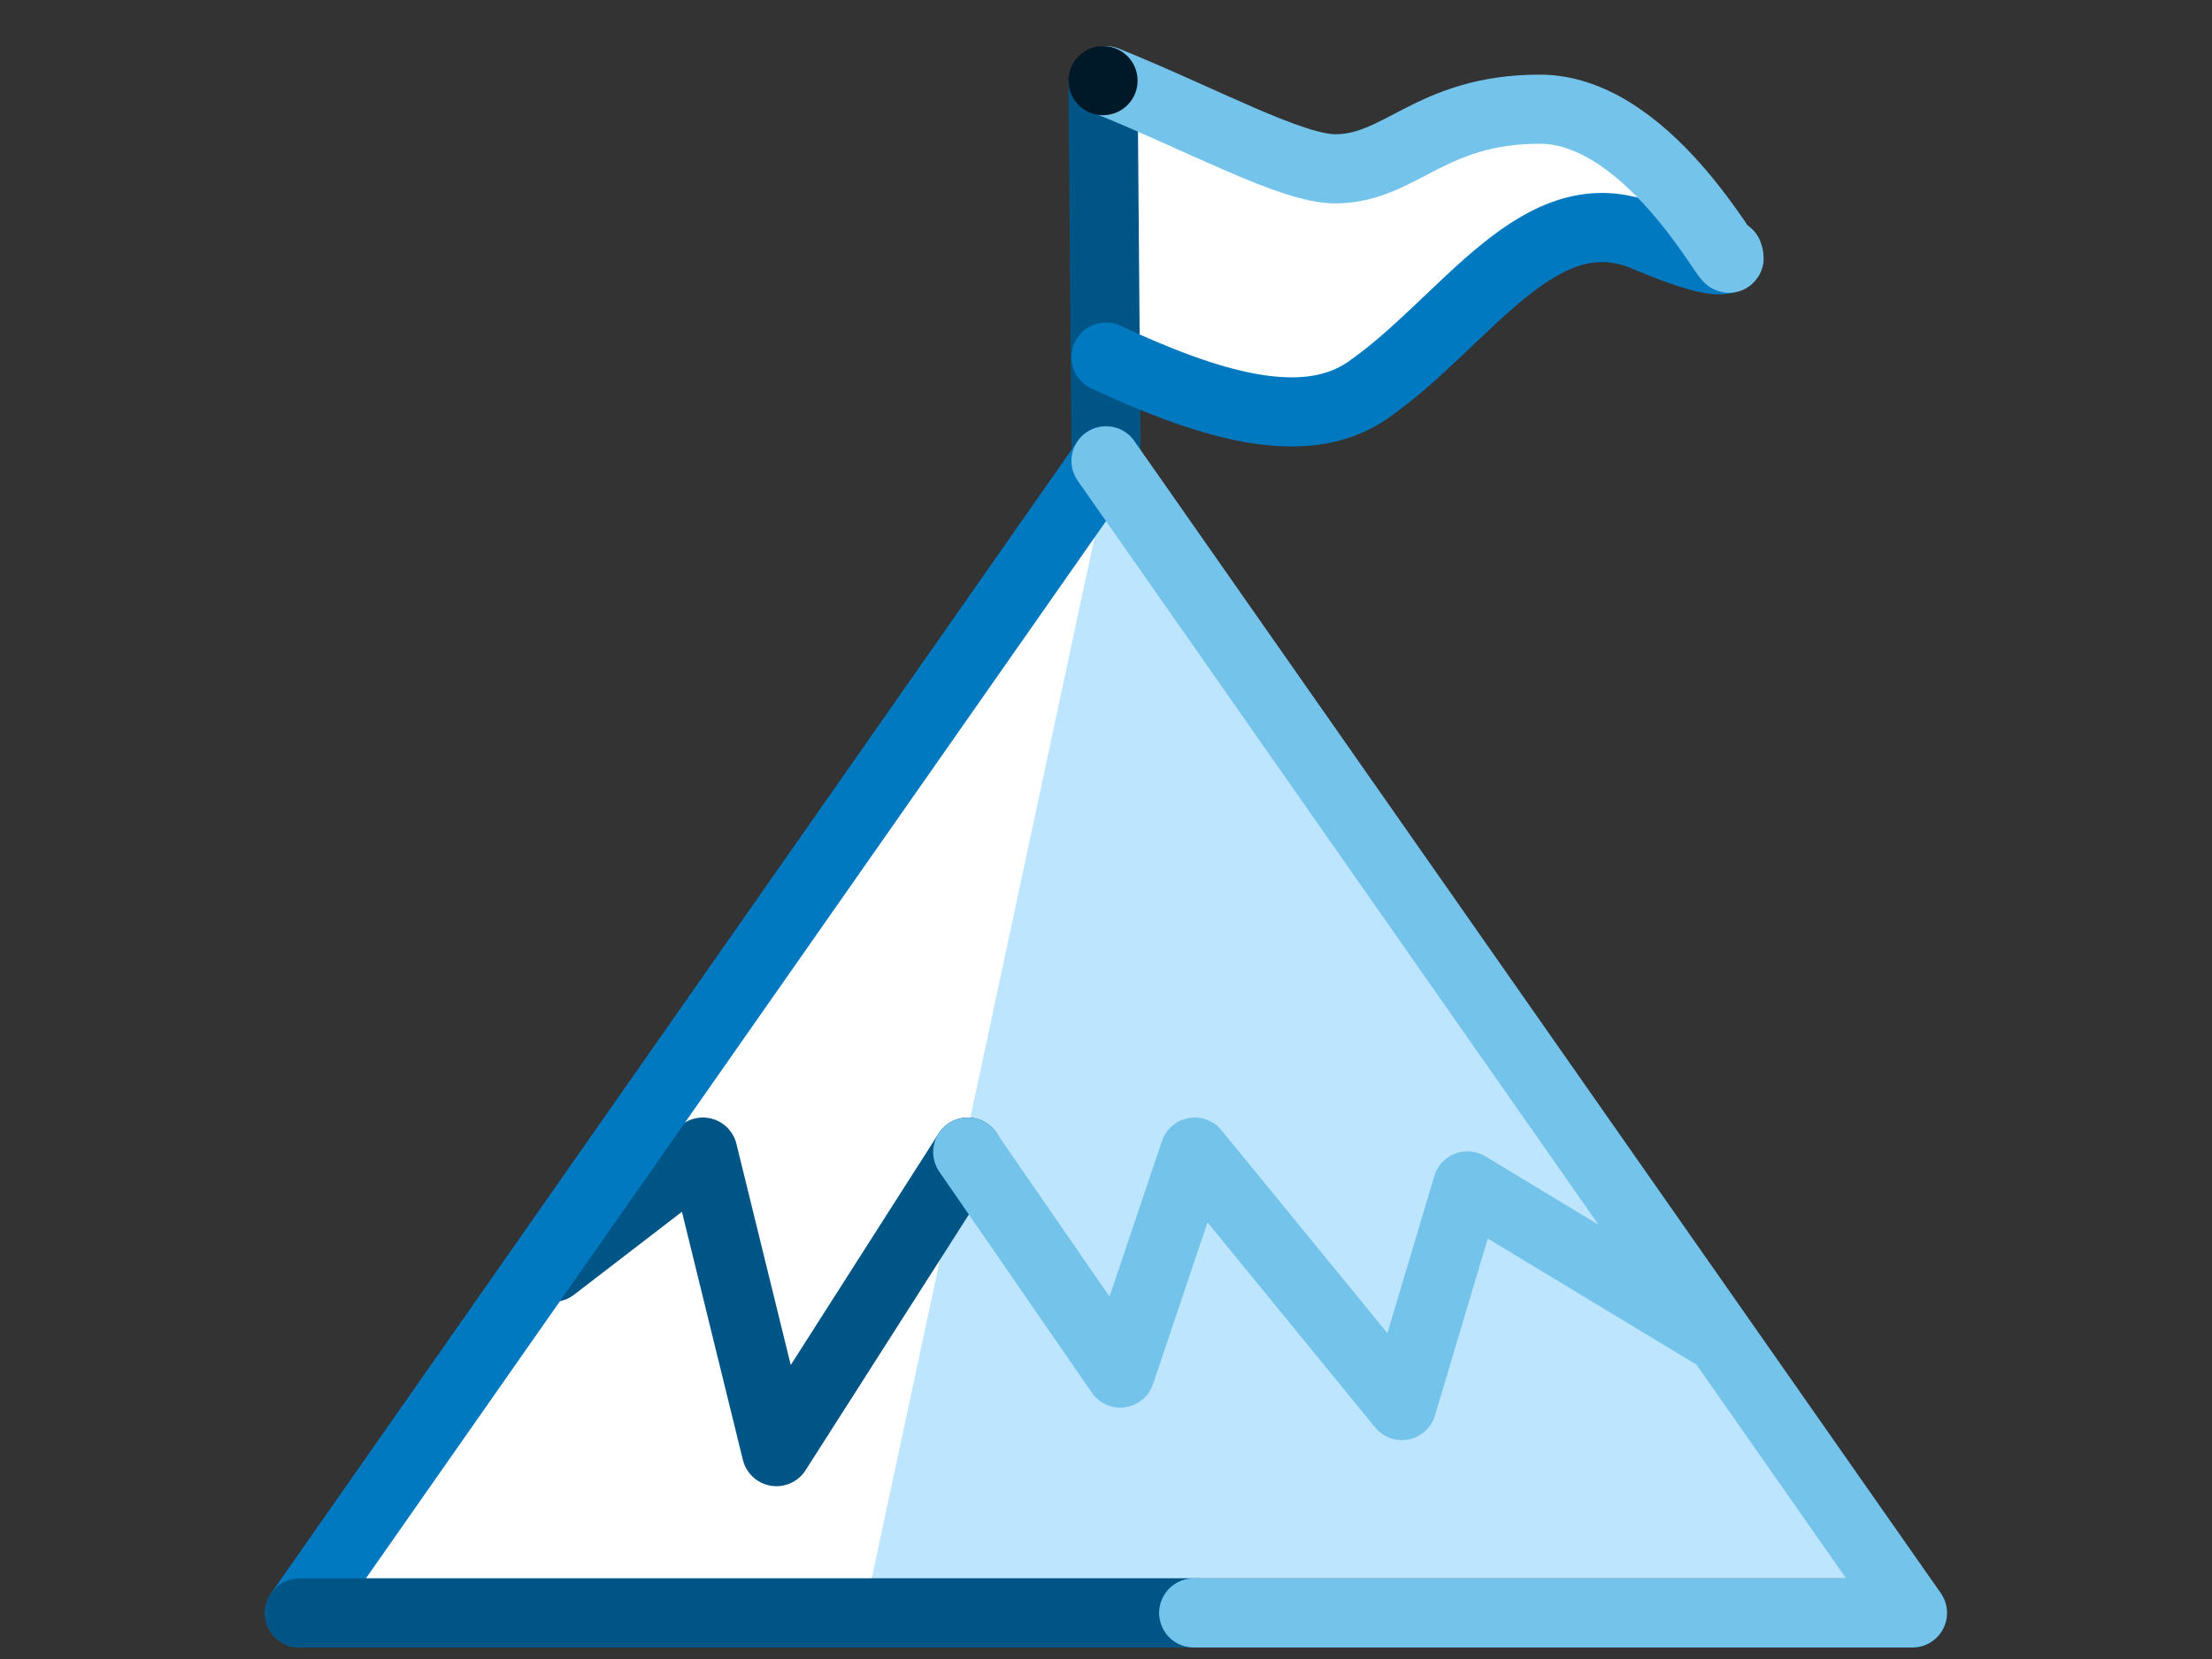 <svg width="96" height="72" viewBox="0 0 96 72" fill="none" xmlns="http://www.w3.org/2000/svg">
<rect x="0" y="0" width="96" height="72" fill="#333333" stroke="none"/>
<path fill-rule="evenodd" clip-rule="evenodd" d="M48.01 4.137L47.871 15.5C47.871 15.5 55.571 19.204 57.592 17.674C64.186 12.683 68.25 7.012 75.045 11.536C72.731 7.703 68.864 4.639 66.829 4.739C61.523 5 61.5 7.096 58.658 7.326C53.49 7.744 48.01 4.137 48.01 4.137Z" fill="white"/>
<path d="M48 19.5L47.871 3.574" stroke="#005587" stroke-width="3" stroke-linecap="round" stroke-linejoin="round"/>
<path d="M48 15.5C52.258 17.471 56.518 18.906 59.36 16.935C63.623 13.978 66.796 8.307 71.438 10.283C75.347 11.946 74.991 11.022 74.991 11.022" stroke="#0079C1" stroke-width="3" stroke-linecap="round" stroke-linejoin="round"/>
<path fill-rule="evenodd" clip-rule="evenodd" d="M48 21L13 70H83L48 21Z" fill="#BEE5FE"/>
<path d="M75 11.022C75.5 12.5 71.803 4.739 66.829 4.739C62.063 4.739 60.789 7.326 57.947 7.326C56.053 7.326 52.258 5.225 48 3.5" stroke="#73C3EB" stroke-width="3" stroke-linecap="round" stroke-linejoin="round"/>
<path fill-rule="evenodd" clip-rule="evenodd" d="M14 69H83L48.5 20L14 69Z" stroke="#979797"/>
<path fill-rule="evenodd" clip-rule="evenodd" d="M48 21L37.511 70H14L48 21Z" fill="white"/>
<path d="M24 55L30.504 50L33.697 63L42 50" stroke="#005587" stroke-width="3" stroke-linecap="round" stroke-linejoin="round"/>
<path d="M42 50L48.62 59.589L51.85 50L60.841 61L63.686 51.467L74.5 58" stroke="#73C3EB" stroke-width="3" stroke-linecap="round" stroke-linejoin="round"/>
<path d="M52 70H13L48 20" stroke="#0079C1" stroke-width="3" stroke-linecap="round" stroke-linejoin="round"/>
<path d="M13 70H83" stroke="#005587" stroke-width="3" stroke-linecap="round" stroke-linejoin="round"/>
<path d="M48 20L83 70H51.806" stroke="#73C3EB" stroke-width="3" stroke-linecap="round" stroke-linejoin="round"/>
<path fill-rule="evenodd" clip-rule="evenodd" d="M48.077 4.985C47.256 5.1 46.5 4.526 46.386 3.706C46.271 2.884 46.845 2.128 47.666 2.014C48.486 1.899 49.243 2.473 49.357 3.294C49.471 4.114 48.897 4.872 48.077 4.985Z" fill="#001928"/>
</svg>

